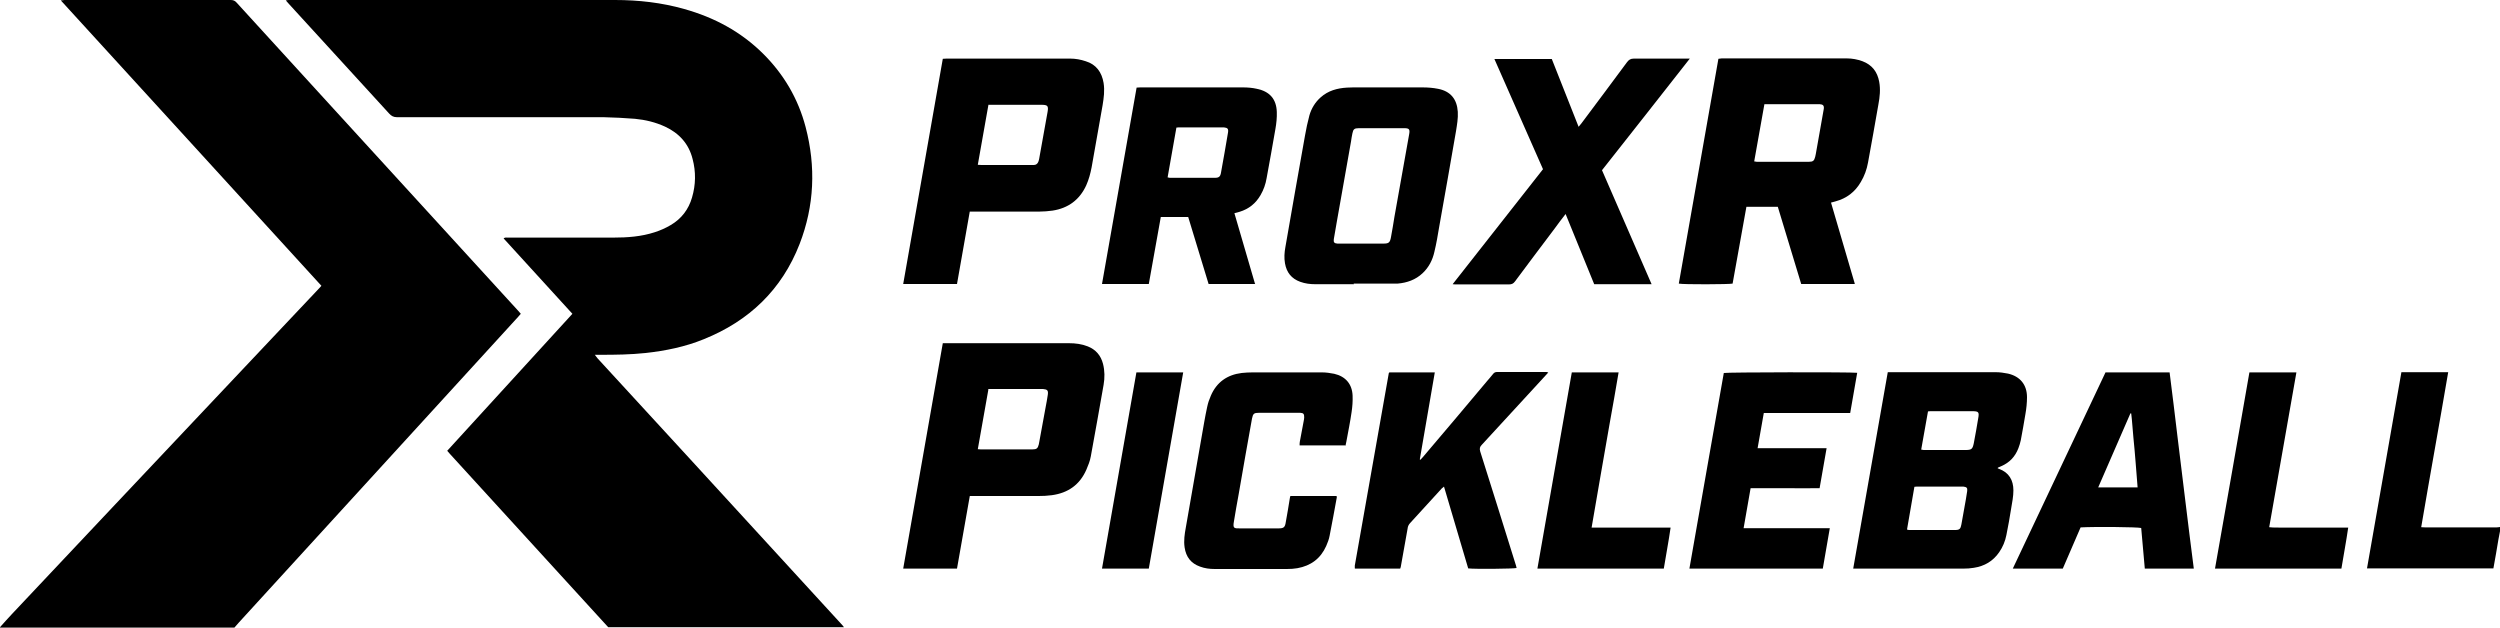 <svg viewBox="0 0 125 31.38" xmlns="http://www.w3.org/2000/svg" data-name="Layer 2" id="Layer_2">
  <g id="GUIDES">
    <g id="VNsUXY">
      <g>
        <path d="M30.41,31.36c-.92-1-1.83-2.01-2.75-3.01-1.72-1.88-3.44-3.77-5.16-5.65-.04-.05-.09-.1-.14-.16l6.26-6.85-3.44-3.77c.07-.06.15-.04.21-.04h5.28c.7,0,1.4-.05,2.07-.27.28-.09.55-.21.8-.36.53-.31.89-.78,1.06-1.37.19-.64.2-1.29.03-1.93-.19-.76-.67-1.29-1.38-1.62-.48-.22-.98-.34-1.5-.39-.52-.04-1.04-.07-1.56-.08h-10.34c-.17,0-.28-.06-.39-.18-1.67-1.83-3.34-3.66-5.02-5.49-.04-.05-.09-.1-.15-.17C14.35.01,14.39,0,14.43,0h16.32C31.92,0,33.08.13,34.21.45c1.5.42,2.83,1.13,3.94,2.23,1.04,1.03,1.76,2.26,2.13,3.67.52,1.98.44,3.94-.3,5.85-.89,2.29-2.53,3.85-4.79,4.76-.93.38-1.91.58-2.91.69-.75.08-1.5.09-2.26.09h-.28c.06.08.1.13.14.18,1.51,1.65,3.02,3.29,4.53,4.93,2.57,2.8,5.13,5.6,7.7,8.4.03.03.06.07.09.11h-11.8,0Z"></path>
        <path d="M0,31.36c.2-.22.39-.44.59-.65,1.68-1.79,3.36-3.57,5.04-5.35,1.44-1.53,2.89-3.06,4.33-4.59,1.45-1.54,2.9-3.07,4.35-4.61.56-.6,1.12-1.19,1.69-1.79.02-.02.03-.04.07-.08-2.17-2.38-4.34-4.75-6.5-7.12C7.4,4.8,5.23,2.42,3.04.02c.09,0,.13-.02.18-.02h8.32c.13,0,.21.04.29.13,1.61,1.77,3.23,3.53,4.84,5.3,3.08,3.37,6.16,6.74,9.24,10.11.04.04.08.09.13.15-.05.05-.09.11-.14.16-1.59,1.74-3.17,3.47-4.76,5.21l-9.21,10.08c-.07.08-.14.16-.21.24H0v-.02Z"></path>
        <path d="M125,26.56c-.03.14-.05.28-.08.42-.08.48-.16.96-.25,1.44h-6.32c.58-3.28,1.15-6.54,1.72-9.81h2.34c-.44,2.59-.91,5.16-1.35,7.75.08,0,.14.01.2.01h3.56c.06,0,.12-.01.18-.02v.2h0Z"></path>
        <path d="M92.73,14.2h-2.67l-1.17-3.86h-1.57l-.69,3.84c-.15.04-2.48.05-2.69,0,.66-3.74,1.32-7.48,1.98-11.24.06,0,.11-.02.16-.02h6.26c.27,0,.53.05.78.14.48.18.75.53.84,1.03.07.38.03.76-.04,1.13-.17.97-.34,1.94-.52,2.91-.06.34-.18.67-.36.97-.29.5-.71.82-1.27.97-.07.02-.14.04-.22.06l1.19,4.06h-.01ZM87.71,8.07c.05,0,.09.02.13.02h2.6c.21,0,.27-.05.32-.25.01-.04.02-.09.03-.14.1-.58.21-1.17.31-1.75.03-.17.06-.34.09-.51.02-.16-.04-.22-.2-.23h-2.77l-.51,2.86h0Z"></path>
        <path d="M48.49,10.57l-.64,3.63h-2.69c.66-3.76,1.32-7.5,1.98-11.26.07,0,.13-.01.18-.01h6.2c.26,0,.52.05.76.13.53.16.81.55.9,1.09.06.38.01.74-.05,1.11-.18,1.04-.37,2.07-.55,3.11-.06.31-.14.61-.27.9-.33.72-.9,1.14-1.68,1.26-.22.03-.45.05-.68.05h-3.46ZM49.42,5.25l-.53,2.99c.07,0,.13.01.18.01h2.62c.11,0,.19-.06.23-.17.02-.05.03-.1.04-.15l.42-2.34c.05-.3,0-.35-.31-.35h-2.66,0Z"></path>
        <path d="M48.49,24.8l-.64,3.63h-2.69c.66-3.76,1.32-7.51,1.98-11.27h6.31c.32,0,.64.04.94.16.4.16.65.45.76.87.09.35.09.7.03,1.05-.21,1.19-.42,2.39-.64,3.58-.04.23-.13.45-.22.66-.33.76-.92,1.17-1.73,1.28-.22.03-.44.04-.66.04h-3.44ZM49.42,19.47l-.53,2.99c.06,0,.11.01.15.01h2.58c.21,0,.27-.05.32-.25.01-.05.02-.1.03-.16.1-.56.21-1.12.31-1.69.04-.21.08-.42.11-.63.03-.22-.02-.27-.24-.29h-2.74v.02Z"></path>
        <path d="M94.39,18.61h5.4c.2,0,.41.03.61.07.61.14.95.56.95,1.18,0,.28-.03.57-.08.85-.07.43-.15.87-.23,1.3-.03.14-.07.27-.12.4-.16.42-.44.72-.86.9-.05.02-.11.05-.16.07l-.02.03s.04.02.06.03c.51.18.73.57.73,1.08,0,.3-.06.59-.11.89-.07.45-.15.89-.24,1.34-.06.31-.18.6-.36.86-.31.45-.74.7-1.27.78-.17.03-.34.04-.52.04h-5.51l1.73-9.83h0ZM95.36,26.48s.06.02.08.02h2.32c.22,0,.27-.06.31-.28.05-.28.1-.56.15-.84.05-.27.1-.55.14-.83.02-.16-.03-.2-.19-.22h-2.26c-.06,0-.12,0-.19.01l-.37,2.14h.01ZM96.06,22.48c.05,0,.08.02.12.02h2.1c.3,0,.35-.05.41-.34.08-.41.15-.82.22-1.24.06-.32.02-.36-.3-.36h-2.02c-.06,0-.12,0-.19.01,0,0-.34,1.91-.34,1.91Z"></path>
        <path d="M72.64,14.2l4.51-5.74-2.43-5.51h2.87l1.34,3.39c.06-.07.1-.12.14-.17.76-1.02,1.53-2.04,2.28-3.06.09-.12.18-.18.34-.18h2.8c-1.48,1.89-2.93,3.73-4.39,5.58l2.48,5.7h-2.87l-1.43-3.51c-.2.26-.38.49-.55.73-.66.88-1.33,1.76-1.98,2.64-.08.11-.16.15-.3.15h-2.62c-.06,0-.11,0-.21-.01h.02Z"></path>
        <path d="M67.7,14.21h-1.94c-.26,0-.5-.03-.75-.12-.44-.16-.68-.47-.76-.92-.05-.27-.03-.55.02-.82.32-1.86.65-3.71.98-5.57.06-.34.13-.68.22-1.01.1-.35.29-.66.56-.9.38-.34.83-.46,1.32-.49.18-.01.36-.01.54-.01h3.24c.26,0,.52.02.77.07.63.12.95.52.99,1.15.02.33-.04.65-.09.97-.28,1.59-.55,3.19-.84,4.78-.07.42-.14.84-.24,1.25-.09.41-.28.78-.59,1.07-.35.33-.78.48-1.25.52h-2.2l.02.03ZM69.09,6.41h-1.16c-.21,0-.27.05-.31.26-.03.14-.05.27-.07.41-.24,1.34-.47,2.67-.71,4.01-.05.29-.1.58-.15.87-.02.15.02.21.18.22h2.3c.27,0,.33-.05.38-.33.06-.33.12-.67.17-1,.25-1.38.49-2.76.74-4.15.04-.23,0-.29-.24-.29h-1.13Z"></path>
        <path d="M62.76,14.2h-2.33l-1.02-3.35h-1.37l-.6,3.35h-2.34c.58-3.28,1.15-6.54,1.73-9.82.06,0,.12-.01.18-.01h5.14c.23,0,.47.02.69.07.64.13.98.51,1,1.16.01.28-.02.57-.07.85-.14.82-.29,1.64-.44,2.46-.05.3-.15.58-.3.84-.24.42-.59.7-1.05.84-.08.02-.15.04-.26.07l1.03,3.53h.01ZM58.39,8.87s.07.02.09.02h2.28c.18,0,.26-.06.29-.26.12-.67.24-1.33.35-2,.03-.19-.02-.24-.2-.26h-2.2c-.06,0-.12,0-.18.01l-.44,2.49h.01Z"></path>
        <path d="M77.41,18.63c-.28.3-.53.58-.79.86-.84.92-1.69,1.84-2.53,2.75-.1.1-.12.19-.08.33.59,1.86,1.17,3.72,1.75,5.58.03.08.05.16.07.25-.15.04-2.06.06-2.42.02l-1.21-4.09s-.08.06-.11.09c-.53.58-1.06,1.16-1.59,1.74-.07.08-.11.16-.12.27-.11.62-.22,1.23-.33,1.85,0,.05-.02.09-.04.15h-2.25s-.01,0-.02-.01v-.14c.57-3.21,1.13-6.41,1.7-9.62,0-.01.01-.02.03-.04h2.27l-.75,4.35.03.02s.08-.09.12-.13c1.07-1.26,2.14-2.52,3.2-3.79.11-.13.22-.25.32-.38.05-.06.11-.09.19-.09h2.46s.04,0,.09.02h.01Z"></path>
        <path d="M105.28,18.62h3.2c.14,1.09.27,2.17.4,3.26.13,1.09.27,2.18.4,3.27.13,1.09.27,2.18.41,3.28h-2.45l-.18-2.03c-.17-.05-2.32-.07-3.03-.03l-.89,2.06h-2.5c1.55-3.28,3.1-6.55,4.64-9.82h0ZM106.88,24.37c-.03-.44-.07-.85-.1-1.26s-.07-.82-.11-1.23c-.04-.4-.06-.81-.11-1.21h-.04l-1.61,3.7s1.97,0,1.97,0Z"></path>
        <path d="M67.3,22.27h-2.32c0-.07,0-.12.01-.18.07-.37.14-.75.21-1.12,0-.03.01-.07.01-.1,0-.17-.03-.22-.2-.23h-2.06c-.25,0-.3.04-.35.29-.23,1.27-.45,2.53-.67,3.8-.08.44-.16.88-.23,1.32-.07.38,0,.37.31.37h1.9c.28,0,.34-.05.38-.32.07-.39.14-.79.2-1.18,0-.04.02-.08.03-.12h2.31s.01.05.01.07c-.12.64-.23,1.28-.36,1.92-.03.17-.1.35-.17.51-.28.63-.77.99-1.44,1.11-.17.03-.34.04-.52.04h-3.62c-.25,0-.49-.03-.73-.12-.45-.16-.7-.48-.77-.96-.05-.34,0-.66.06-.99.26-1.51.53-3.02.79-4.53.09-.5.17-1.01.28-1.51.04-.19.1-.37.18-.55.29-.68.82-1.05,1.54-1.14.18-.02.37-.03.56-.03h3.46c.2,0,.41.03.61.07.57.13.9.52.92,1.1.01.27-.01.55-.05.81-.07.49-.17.98-.26,1.47-.01.06-.03.12-.04.19h.02Z"></path>
        <path d="M87.53,24.41l-.35,2h4.31l-.35,2.02h-6.67c.57-3.27,1.15-6.53,1.72-9.78.15-.04,6.32-.05,6.67-.01l-.35,2.01h-4.32l-.31,1.76h3.45l-.35,2c-.57.01-1.14,0-1.71,0h-1.74Z"></path>
        <path d="M79.58,26.38h3.95c-.1.7-.23,1.37-.34,2.05h-6.32c.58-3.28,1.15-6.54,1.72-9.81h2.34c-.14.86-.3,1.72-.45,2.57-.15.86-.3,1.72-.45,2.58-.15.86-.3,1.72-.45,2.61Z"></path>
        <path d="M112.48,18.62h2.34c-.45,2.58-.9,5.15-1.36,7.74.23.03.45.01.66.02h3.29c-.1.7-.23,1.37-.34,2.05h-6.32c.58-3.27,1.15-6.54,1.72-9.81h.01Z"></path>
        <path d="M55.1,28.43l1.72-9.81h2.34l-1.72,9.81h-2.34Z"></path>
      </g>
    </g>
  </g>
</svg>